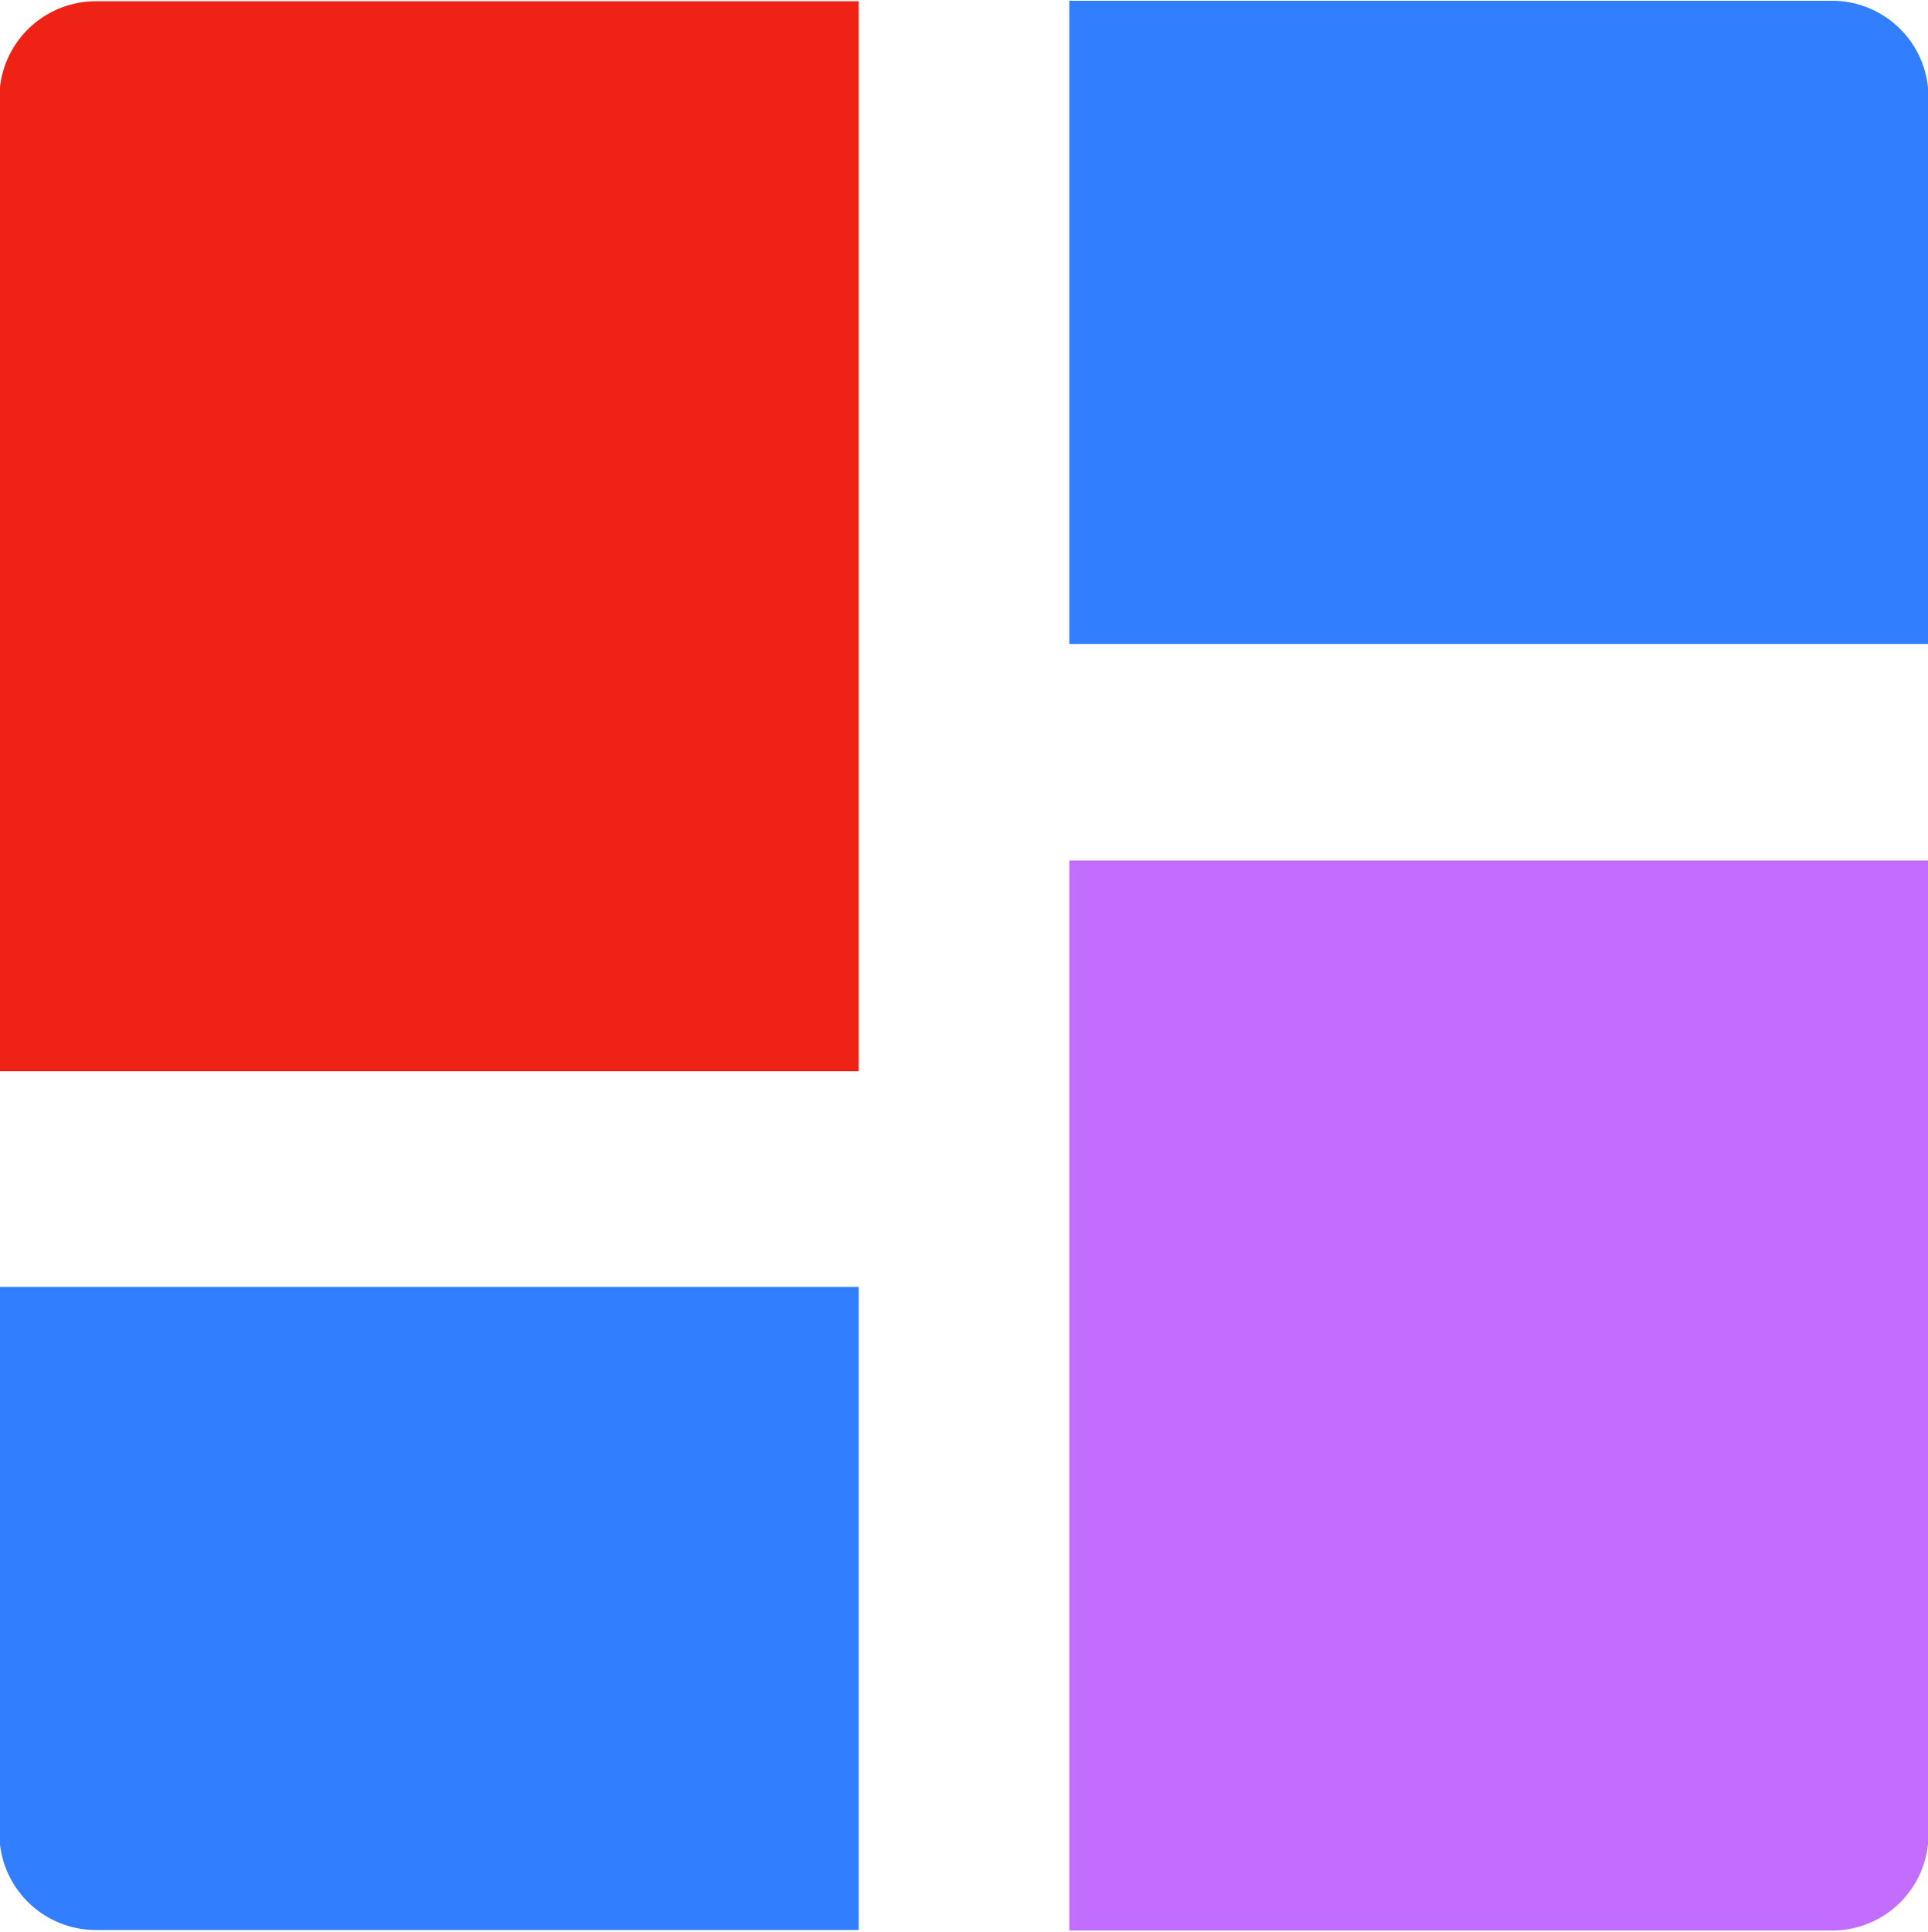 <svg id="组_1" data-name="组 1" xmlns="http://www.w3.org/2000/svg" width="15.376" height="15.406" viewBox="0 0 15.376 15.406">
  <defs>
    <style>
      .cls-1 {
        fill: #ee2316;
      }

      .cls-1, .cls-2, .cls-3 {
        fill-rule: evenodd;
      }

      .cls-2 {
        fill: #317eff;
      }

      .cls-3 {
        fill: #c36dff;
      }
    </style>
  </defs>
  <path id="形状_40" data-name="形状 40" class="cls-1" d="M138.807,152.137v-7.763a0.77,0.77,0,0,1,.77-0.77h6.083v8.533h-6.853Zm0,0" transform="translate(-138.812 -143.594)"/>
  <path id="形状_40_拷贝_2" data-name="形状 40 拷贝 2" class="cls-2" d="M147.34,143.6h6.083a0.77,0.77,0,0,1,.769.77v4.359H147.34V143.6Zm-8.533,10.256h6.853v5.129h-6.083a0.77,0.77,0,0,1-.77-0.769v-4.36Z" transform="translate(-138.812 -143.594)"/>
  <path id="形状_40_拷贝" data-name="形状 40 拷贝" class="cls-3" d="M147.34,150.456h6.852v7.764a0.768,0.768,0,0,1-.769.769H147.34v-8.533Z" transform="translate(-138.812 -143.594)"/>
</svg>
